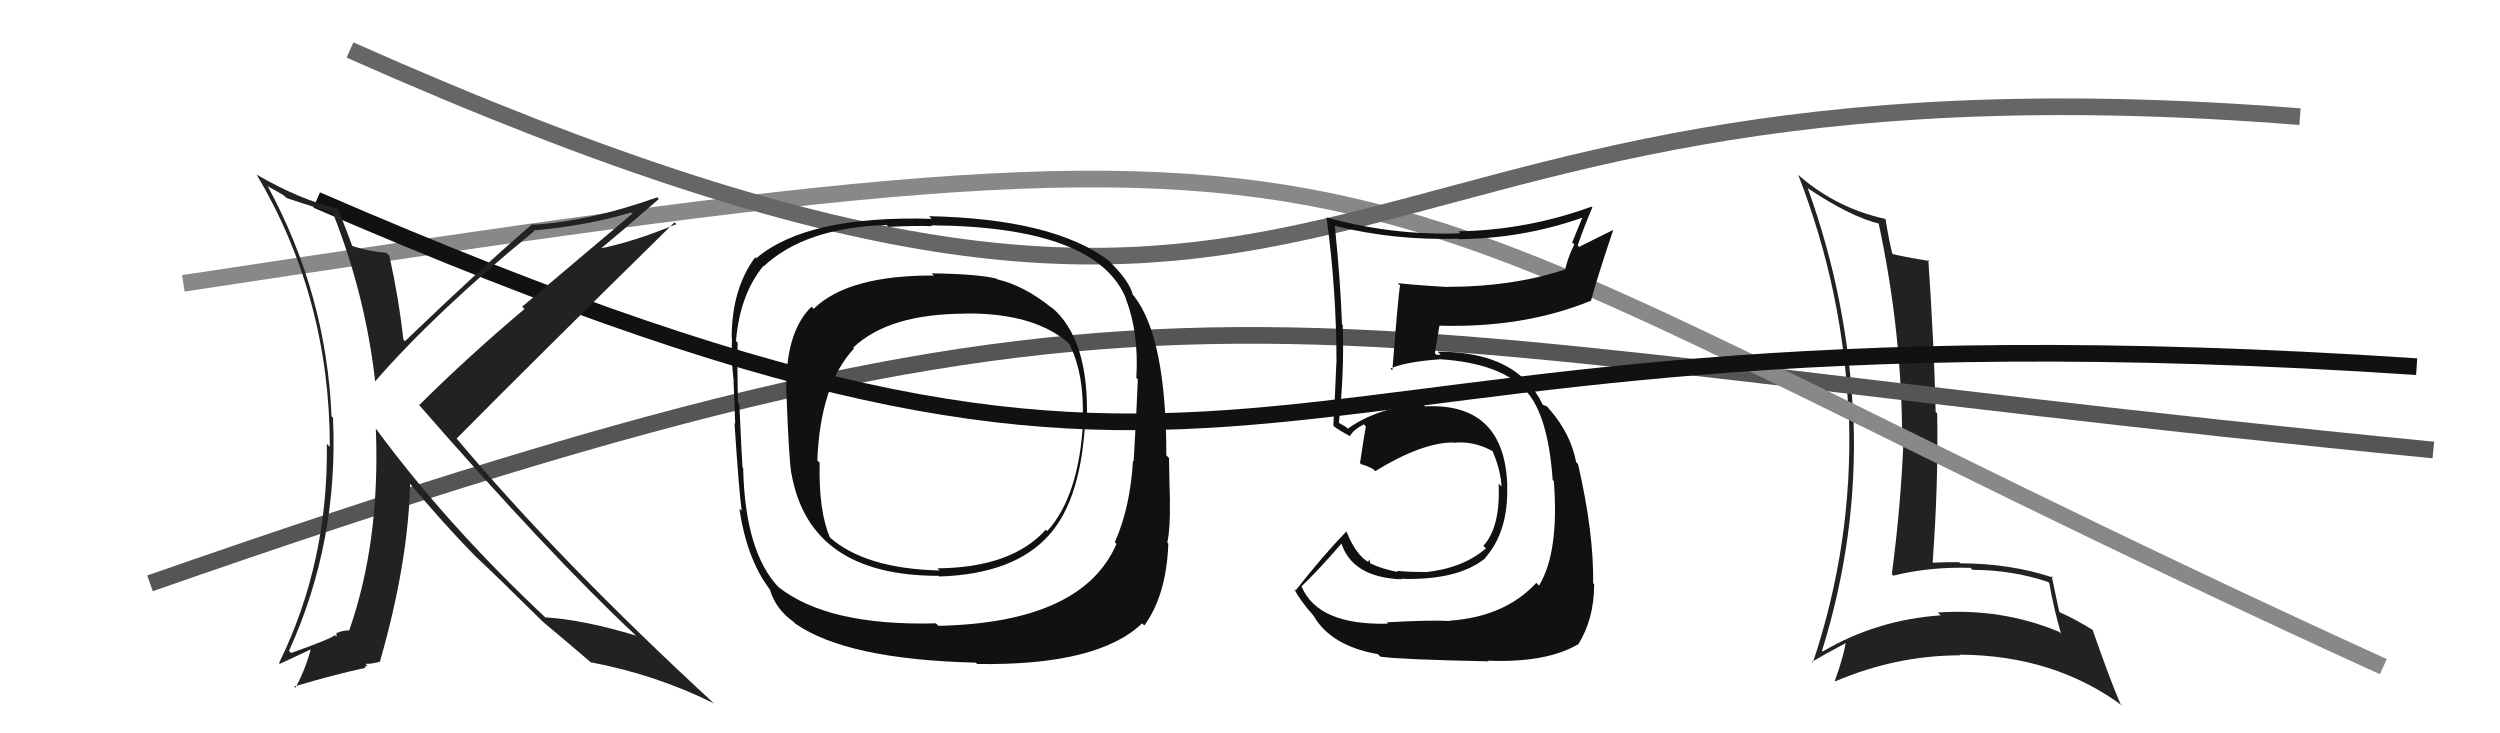 <svg xmlns="http://www.w3.org/2000/svg" width="150" height="44" viewBox="0,0,150,44"><path fill="#222" d="M108.55 11.37L108.48 11.30L108.48 11.30Q111.03 13.01 112.78 13.43L112.69 13.34L112.71 13.36Q114.13 19.96 114.13 26.54L114.15 26.57L114.20 26.62Q114.04 30.45 113.51 34.45L113.57 34.51L113.60 34.54Q115.76 34.00 118.23 34.07L118.32 34.16L118.35 34.19Q120.76 34.20 122.89 34.92L122.92 34.95L122.96 35.00Q123.21 36.46 123.66 38.02L123.69 38.04L123.55 37.91Q120.11 36.48 116.27 36.75L116.26 36.75L116.44 36.92Q112.59 37.19 109.36 39.09L109.38 39.11L109.32 39.05Q111.47 32.15 111.21 25.14L111.24 25.18L111.20 25.14Q110.90 18.02 108.46 11.28ZM108.72 39.71L108.82 39.81L108.72 39.71Q109.38 39.31 110.75 38.58L110.81 38.64L110.74 38.58Q110.62 39.37 110.09 40.85L110.07 40.83L110.12 40.88Q113.78 39.32 117.62 39.32L117.46 39.16L117.58 39.28Q123.24 39.31 127.35 42.35L127.25 42.25L127.23 42.24Q126.58 40.74 125.55 37.77L125.63 37.85L125.60 37.82Q124.49 37.13 123.61 36.75L123.58 36.72L123.55 36.69Q123.40 35.97 123.10 34.56L123.27 34.73L123.20 34.66Q120.62 33.80 117.62 33.80L117.57 33.75L117.55 33.73Q116.77 33.72 115.98 33.76L115.90 33.68L115.96 33.74Q116.31 28.91 116.23 24.80L116.16 24.73L116.14 24.71Q116.04 20.57 115.70 15.59L115.83 15.72L115.77 15.66Q114.22 15.41 113.42 15.21L113.59 15.38L113.58 15.37Q113.35 14.54 113.13 13.13L113.26 13.26L113.14 13.14Q110.21 12.50 107.97 10.56L107.95 10.54L107.89 10.48Q110.65 17.58 110.92 25.08L110.82 24.98L110.94 25.10Q111.17 32.60 108.77 39.76Z"/><path d="M9 35 C72 13,74 20,146 27" stroke="#555" fill="none"/><path d="M11 17 C90 5,75 9,143 40" stroke="#888" fill="none"/><path d="M19 12 C79 38,70 17,145 22" stroke="#111" fill="none"/><path d="M21 3 C84 31,75 2,138 7" stroke="#666" fill="none"/><path fill="#111" d="M83.16 37.30L83.18 37.32L83.28 37.42Q79.09 37.53 78.10 35.20L78.20 35.30L78.08 35.19Q78.97 34.36 80.53 32.57L80.47 32.51L80.45 32.50Q81.08 34.64 84.09 34.76L83.93 34.61L84.06 34.73Q87.47 34.83 89.11 33.50L89.10 33.50L89.10 33.49Q90.51 31.89 90.43 29.19L90.46 29.21L90.44 29.19Q90.30 24.15 85.50 24.38L85.48 24.35L85.35 24.23Q82.62 24.46 80.87 25.72L80.78 25.63L80.42 25.42L80.27 25.35L80.33 25.41Q80.67 22.24 80.56 19.50L80.48 19.43L80.52 19.47Q80.43 16.87 80.09 13.55L80.02 13.49L80.09 13.55Q83.67 14.44 87.48 14.32L87.51 14.36L87.51 14.35Q91.36 14.32 94.94 13.06L94.94 13.06L94.33 14.55L94.46 14.67Q94.09 15.38 93.90 16.21L93.83 16.14L93.86 16.18Q90.74 17.21 86.86 17.21L86.81 17.16L86.87 17.22Q85.35 17.14 83.86 16.99L84.00 17.12L84.00 17.13Q83.89 17.77 83.54 22.23L83.42 22.10L83.43 22.11Q84.32 21.71 86.38 21.56L86.46 21.64L86.37 21.55Q90.12 21.80 91.57 23.48L91.59 23.49L91.59 23.49Q92.89 24.95 93.16 28.80L93.22 28.86L93.23 28.87Q93.56 33.12 92.34 35.14L92.21 35.00L92.18 34.97Q90.29 37.01 86.98 37.24L86.96 37.22L87.00 37.26Q85.87 37.19 83.20 37.34ZM89.37 39.74L89.23 39.59L89.27 39.64Q92.76 39.78 94.66 38.67L94.66 38.67L94.68 38.69Q95.65 37.15 95.65 35.05L95.57 34.97L95.59 35.00Q95.63 31.95 94.68 27.84L94.74 27.90L94.57 27.73Q94.24 26.03 93.02 24.62L92.98 24.58L93.15 24.79L92.82 24.38L92.59 24.30L92.56 24.27Q92.19 23.49 91.55 22.80L91.57 22.82L91.66 22.95L91.66 22.96Q89.96 21.10 86.26 21.10L86.44 21.28L86.19 21.29L86.09 21.19Q86.18 20.64 86.37 19.53L86.37 19.53L86.37 19.54Q91.40 19.69 95.44 18.05L95.30 17.91L95.45 18.07Q95.84 16.63 96.79 13.81L96.78 13.80L94.75 14.81L94.66 14.73Q95.05 13.59 95.54 12.45L95.61 12.51L95.49 12.40Q91.61 13.81 87.50 13.88L87.62 14.01L87.61 14.00Q83.53 14.14 79.57 13.04L79.44 12.91L79.59 13.05Q80.19 17.39 80.19 21.80L80.12 21.73L80.18 21.79Q80.11 23.63 80.00 25.54L80.16 25.69L80.07 25.61Q80.39 25.84 80.96 26.15L80.98 26.17L80.99 26.18Q81.18 25.80 81.83 25.46L81.85 25.48L81.95 25.58Q81.83 26.26 81.60 27.79L81.55 27.73L81.68 27.86Q81.96 27.92 82.38 28.14L82.48 28.24L82.51 28.27Q85.32 26.55 87.18 26.55L87.08 26.44L87.21 26.57Q88.40 26.43 89.58 27.08L89.54 27.05L89.55 27.05Q90.05 28.24 90.09 29.19L90.04 29.14L89.92 29.02Q90.03 31.64 89.00 32.75L89.04 32.79L89.16 32.90Q87.77 34.10 85.52 34.33L85.48 34.29L85.51 34.32Q84.49 34.32 83.80 34.25L83.88 34.32L83.88 34.32Q82.99 34.16 82.23 33.81L82.22 33.81L82.16 33.56L82.09 33.71L82.12 33.74Q81.34 33.27 80.81 31.94L80.65 31.78L80.77 31.90Q79.42 33.29 77.74 35.42L77.71 35.39L77.65 35.33Q77.97 35.99 78.81 36.94L78.82 36.95L78.81 36.94Q79.86 38.76 82.68 39.25L82.70 39.28L82.83 39.40Q83.95 39.57 89.31 39.68Z"/><path fill="#222" d="M20.01 12.83L20.06 12.88L19.98 12.80Q21.93 17.72 22.51 22.90L22.60 22.99L22.50 22.89Q26.15 18.70 32.05 13.87L32.19 14.01L32.01 13.83Q35.23 13.54 37.86 12.75L37.94 12.82L31.33 18.40L31.47 18.54Q28.02 21.45 25.16 24.30L25.11 24.25L25.05 24.19Q33.05 33.37 38.11 38.09L38.15 38.13L38.17 38.14Q35.05 37.19 32.72 37.04L32.75 37.06L32.78 37.10Q26.86 31.56 22.56 25.73L22.59 25.77L22.55 25.72Q22.82 32.50 20.95 37.83L20.82 37.70L20.95 37.83Q20.65 37.80 20.16 37.99L20.20 38.03L20.18 38.20L20.08 38.10Q20.02 38.27 17.47 39.18L17.34 39.06L17.34 39.05Q20.32 32.52 19.98 25.06L19.90 24.98L19.89 24.97Q19.59 17.66 16.05 11.15L16.10 11.20L16.67 11.51L16.98 11.70L17.12 11.81L17.19 11.88Q17.74 12.08 19.94 12.76ZM20.23 12.48L20.28 12.53L20.27 12.52Q18.05 12.01 15.42 10.49L15.38 10.44L15.39 10.46Q19.79 17.87 19.79 26.81L19.62 26.64L19.61 26.63Q19.71 33.73 16.74 39.79L16.79 39.83L18.76 38.91L18.67 38.83Q18.41 39.98 17.73 41.27L17.74 41.28L17.65 41.19Q19.99 40.49 21.93 40.07L21.87 40.01L22.04 39.95L21.92 39.83Q22.25 39.85 22.82 39.70L22.70 39.57L22.80 39.68Q24.49 33.80 24.61 29.00L24.51 28.90L24.50 28.90Q26.61 31.42 28.43 33.28L28.53 33.38L28.52 33.37Q29.69 34.46 32.70 37.43L32.70 37.43L32.76 37.49L32.60 37.33Q33.65 38.20 35.52 39.80L35.48 39.76L35.46 39.74Q39.36 40.48 42.83 42.20L42.98 42.35L42.82 42.19Q33.61 33.70 27.37 26.28L27.38 26.29L27.40 26.31Q31.71 21.95 40.47 13.34L40.47 13.34L40.58 13.45Q37.97 14.53 35.95 14.92L35.98 14.94L36.00 14.96Q37.21 13.96 39.53 11.94L39.45 11.86L39.43 11.84Q35.35 13.29 32.00 13.48L32.12 13.59L31.96 13.43Q29.18 15.79 24.30 20.47L24.30 20.47L24.20 20.36Q23.93 17.89 23.36 15.34L23.24 15.23L23.19 15.17Q22.07 15.08 21.08 14.74L21.09 14.74L21.15 14.80Q20.85 13.97 20.28 12.53Z"/><path fill="#111" d="M63.13 18.49L63.17 18.53L63.14 18.50Q61.47 17.14 59.84 16.76L59.84 16.76L59.80 16.72Q58.69 16.44 55.91 16.40L55.94 16.44L56.04 16.53Q50.88 16.51 48.82 18.53L48.83 18.54L48.69 18.40Q47.07 19.98 47.18 23.67L47.29 23.77L47.19 23.68Q47.33 27.47 47.48 28.42L47.59 28.53L47.49 28.43Q48.58 34.55 56.31 34.55L56.23 34.46L56.35 34.59Q60.90 34.45 62.99 32.05L63.10 32.17L62.99 32.05Q64.89 29.88 65.12 25.12L65.27 25.27L65.21 25.22Q65.37 20.31 63.05 18.40ZM56.23 37.47L56.25 37.49L56.15 37.40Q49.66 37.57 46.69 35.21L46.82 35.33L46.74 35.26Q44.70 33.14 44.59 28.08L44.54 28.03L44.55 28.04Q44.51 27.51 44.36 24.24L44.35 24.23L44.28 24.15Q44.22 21.62 44.26 20.56L44.17 20.47L44.16 20.46Q44.39 17.68 45.80 15.96L45.73 15.89L45.82 15.98Q48.32 13.65 53.19 13.50L53.31 13.62L53.30 13.61Q55.05 13.53 55.93 13.57L55.85 13.49L55.88 13.52Q65.82 13.60 67.57 17.94L67.66 18.03L67.54 17.91Q68.34 19.93 68.18 22.67L68.33 22.81L68.27 22.75Q68.21 24.41 68.02 27.68L68.04 27.70L67.98 27.64Q67.81 30.47 66.89 32.53L66.87 32.51L66.99 32.63Q64.95 37.36 56.31 37.55ZM68.53 37.40L68.59 37.46L68.66 37.53Q69.99 35.70 70.10 32.61L70.09 32.61L70.04 32.55Q70.23 31.64 70.19 30.04L70.05 29.90L70.20 30.05Q70.17 29.30 70.14 27.47L70.16 27.50L69.98 27.32Q69.98 20.24 68.04 17.76L68.12 17.84L67.97 17.69Q67.77 16.88 66.66 15.78L66.65 15.77L66.53 15.64Q63.21 13.13 55.75 12.97L55.88 13.11L55.91 13.13Q48.41 12.91 45.37 15.50L45.35 15.48L45.31 15.44Q43.90 17.34 43.90 20.28L43.96 20.34L43.92 20.30Q43.86 21.53 44.02 22.86L44.08 22.92L44.01 22.85Q44.07 23.98 44.11 25.43L44.15 25.47L44.07 25.39Q44.34 29.47 44.50 30.65L44.41 30.57L44.36 30.52Q44.81 33.52 46.14 35.30L46.10 35.26L46.19 35.36Q46.53 36.54 47.60 37.30L47.66 37.35L47.71 37.41Q50.79 39.57 58.55 39.76L58.68 39.89L58.63 39.84Q65.86 39.95 68.53 37.40ZM64.89 25.16L64.92 25.18L64.99 25.25Q64.74 29.77 62.84 31.86L62.81 31.84L62.75 31.78Q60.70 34.06 56.24 34.10L56.38 34.23L56.38 34.23Q51.89 34.12 49.76 32.22L49.87 32.33L49.80 32.26Q49.11 30.66 49.18 27.76L49.11 27.69L49.04 27.62Q49.22 23.08 51.24 20.91L51.34 21.01L51.19 20.86Q53.33 18.82 57.94 18.82L57.85 18.72L57.93 18.81Q62.08 18.77 64.17 20.63L64.16 20.62L64.14 20.60Q65.08 22.45 64.96 25.23Z"/></svg>